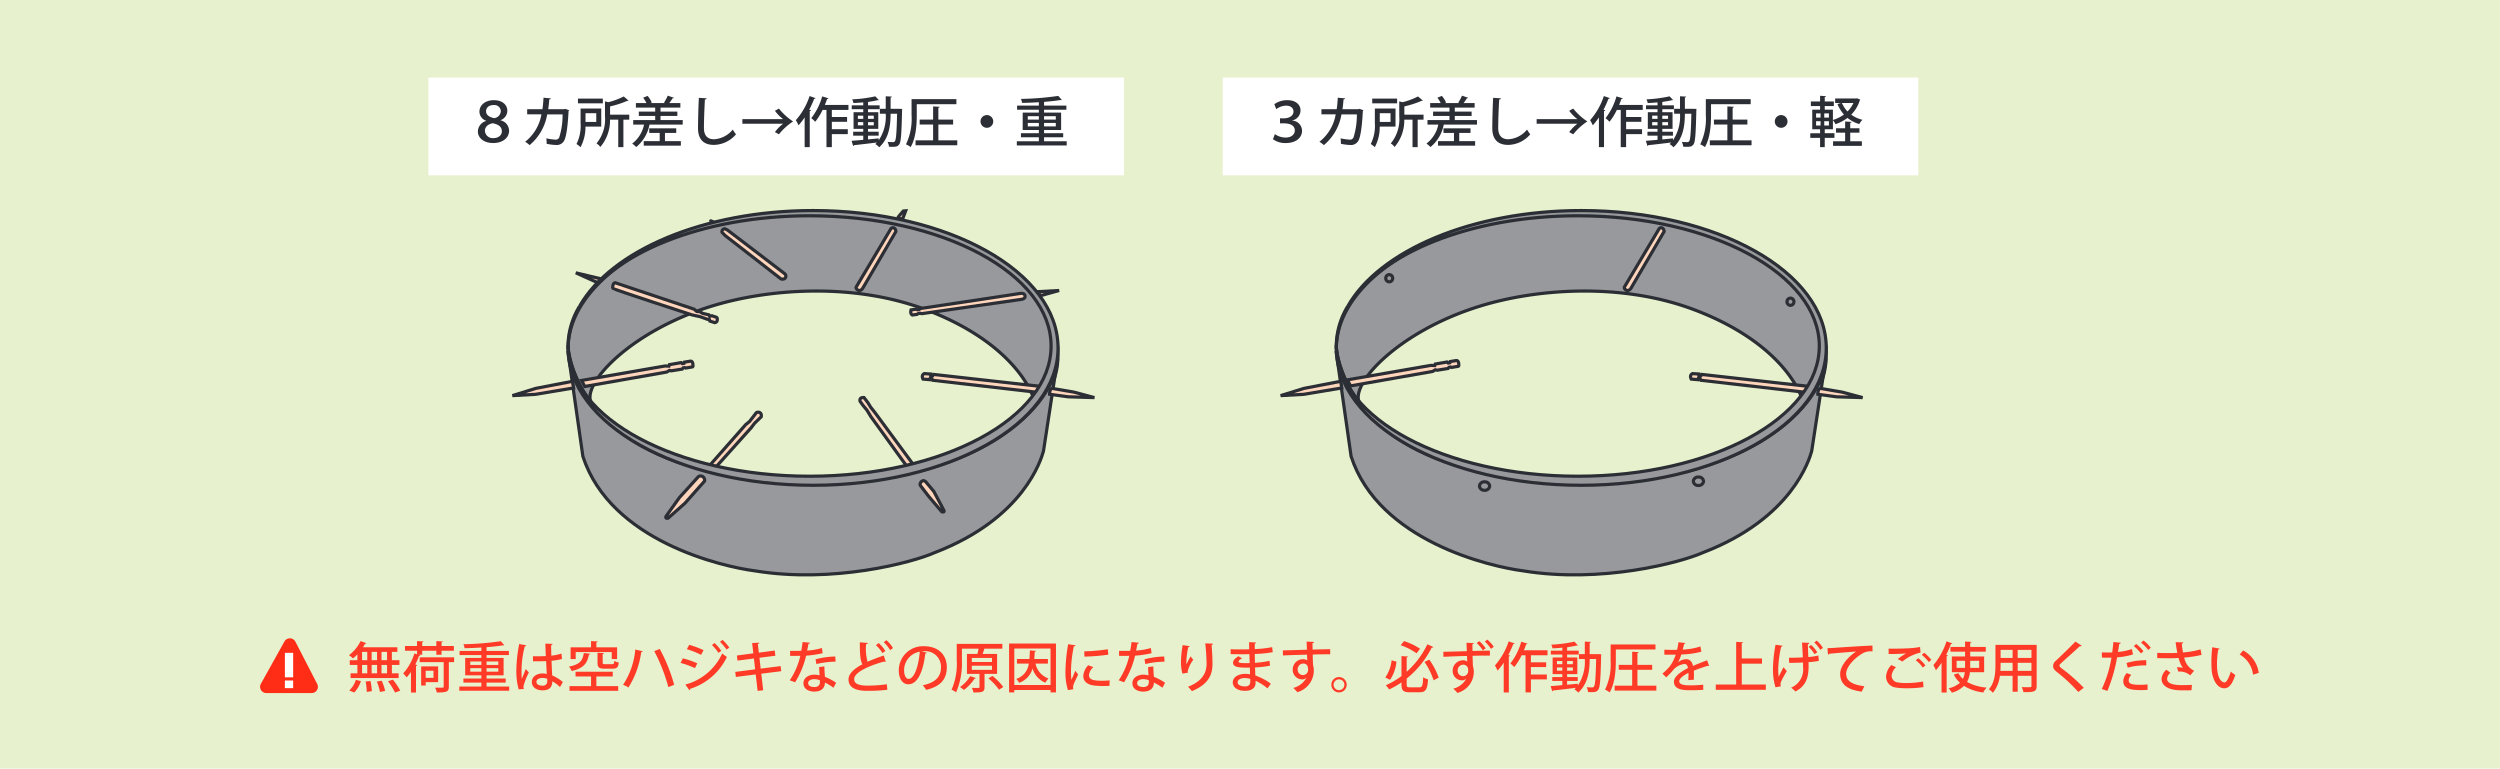 <svg xmlns="http://www.w3.org/2000/svg" xmlns:xlink="http://www.w3.org/1999/xlink" width="456" height="140.187" viewBox="0 0 456 140.187">
  <defs>
    <clipPath id="clip-path">
      <path id="パス_3617" data-name="パス 3617" d="M29.537-37.542H371.252V-145.984H29.537Z" transform="translate(-29.537 145.984)" fill="none"/>
    </clipPath>
    <clipPath id="clip-path-2">
      <path id="パス_4053" data-name="パス 4053" d="M0,0H10.539V-9.98H0Z" fill="none"/>
    </clipPath>
  </defs>
  <g id="グループ_5175" data-name="グループ 5175" transform="translate(-522.219 -2151.205)">
    <path id="パス_3521" data-name="パス 3521" d="M464.291-10.4h-456V-150.591h456Z" transform="translate(513.928 2301.796)" fill="#e7f1cd"/>
    <g id="グループ_5174" data-name="グループ 5174">
      <path id="パス_3519" data-name="パス 3519" d="M62.15-130.493H189.022v-17.83H62.15Z" transform="translate(538.22 2313.674)" fill="#fff"/>
      <path id="パス_4880" data-name="パス 4880" d="M3.68-3.89A2.029,2.029,0,0,0,2.16-1.95C2.16-.83,3.19.14,4.97.14c1.64,0,2.88-.89,2.88-2.27A1.986,1.986,0,0,0,6.28-4.01v-.02A1.85,1.85,0,0,0,7.53-5.76c0-.93-.75-1.92-2.47-1.92-1.51,0-2.62.87-2.62,2.1A1.779,1.779,0,0,0,3.68-3.92Zm1.34-2.9A1.173,1.173,0,0,1,6.34-5.64,1.37,1.37,0,0,1,5.13-4.4C4.19-4.6,3.65-5,3.65-5.67,3.65-6.23,4.08-6.79,5.02-6.79ZM4.99-.76A1.417,1.417,0,0,1,3.44-2.09c0-.67.51-1.21,1.42-1.38,1.05.21,1.67.64,1.67,1.49C6.53-1.33,5.95-.76,4.99-.76ZM18.07-6.1l-.19.07h-2.9c.1-.6.14-1.1.2-1.78.17-.03.26-.09.28-.2l-1.33-.12c-.05.81-.09,1.4-.2,2.1H11.15v.93h2.6A8.091,8.091,0,0,1,10.78-.09a4.762,4.762,0,0,1,.81.61A9.3,9.3,0,0,0,14.8-5.09h2.81a13.911,13.911,0,0,1-.6,4.17.68.68,0,0,1-.71.44,10.528,10.528,0,0,1-1.66-.24,6.793,6.793,0,0,1,.06,1A10.21,10.21,0,0,0,16.49.5a1.53,1.53,0,0,0,1.39-.77c.38-.66.67-2.47.82-5.44a.281.281,0,0,0,.1-.14Zm6.59-.05H20.89v2.66A7.407,7.407,0,0,1,20.14.32a3.789,3.789,0,0,1,.74.58,7.765,7.765,0,0,0,.9-3.76h2.88Zm-.91,2.44H21.79V-5.3h1.96Zm2.52-1.33v-1.5a17.56,17.56,0,0,0,3.14-1.02c.14,0,.2,0,.24-.04l-.89-.76a12.986,12.986,0,0,1-2.81,1.05l-.61-.15v2.71A6.871,6.871,0,0,1,23.79.21a2.425,2.425,0,0,1,.7.65,7.477,7.477,0,0,0,1.77-4.98h1.5V.89h.94V-4.12h1.07v-.92ZM20.41-7.97v.87h4.54v-.87ZM35.47-4.81h3.07V-5.6H35.47v-.72h3.62v-.83H37.07a9.159,9.159,0,0,0,.6-.87c.13,0,.21-.03.24-.1L36.79-8.5a8.834,8.834,0,0,1-.69,1.28l.19.07H33.65l.23-.1a4.762,4.762,0,0,0-.77-1.21l-.81.33a5.854,5.854,0,0,1,.6.98H30.98v.83H34.5v.72H31.51v.79H34.5v.76H30.49v.83h1.97A5.758,5.758,0,0,1,30.3.24a5.109,5.109,0,0,1,.74.63,6.976,6.976,0,0,0,2.42-4.09h6.06v-.83H35.47Zm2.87,3.1v-.83H33.41v.83h1.91v1.5H32.41V.62h6.77V-.21h-2.9v-1.5Zm4.13-6.4c-.08,1.22-.16,4.22-.16,5.52,0,1.93.89,3.07,2.92,3.07a5.45,5.45,0,0,0,4.01-1.93,6.3,6.3,0,0,1-.59-.87A4.765,4.765,0,0,1,45.24-.55c-1.16,0-1.85-.65-1.85-2.04,0-1.47.1-3.95.18-5.21.2-.02.29-.1.31-.22ZM57.83-3.38a7.431,7.431,0,0,0-1.49,1.52l.73.41A11.043,11.043,0,0,1,59.65-3.8a11.043,11.043,0,0,1-2.58-2.35l-.73.41a7.431,7.431,0,0,0,1.49,1.52H50.4v.84ZM61.76.89h.93V-5.69c.15-.01.22-.07.24-.15l-.34-.09a19.05,19.05,0,0,0,.91-2.01.261.261,0,0,0,.26-.11l-1.1-.38a12.468,12.468,0,0,1-2.51,4.4,7,7,0,0,1,.49.94,11.531,11.531,0,0,0,1.12-1.45Zm7.99-7.7H65.44c.16-.37.3-.74.42-1.1.13.01.22-.03.25-.11l-1.15-.35A11.452,11.452,0,0,1,62.97-4.4a6.48,6.48,0,0,1,.72.66A11.085,11.085,0,0,0,65.03-5.9h.71V.88h.98V-1.49h2.91v-.89H66.72V-3.74H69.5v-.87H66.72V-5.9h3.03Zm7.69.71V-8.16c.16-.03.22-.08.23-.17l-1.12-.06V-6.1H75.48v.89h1.07A7.818,7.818,0,0,1,75.27-.36V-.71c-.65.06-1.31.13-1.95.19v-.69h1.94v-.71H73.32v-.53h1.87V-5.49H73.32v-.54h2.12v-.71H73.32v-.59a.8.8,0,0,0,.17-.06,14.658,14.658,0,0,0,1.6-.29.448.448,0,0,0,.11.01.15.15,0,0,0,.1-.02l-.65-.69a24.569,24.569,0,0,1-4.22.55,2.484,2.484,0,0,1,.23.68c.57-.03,1.19-.07,1.79-.13v.54h-2.1v.71h2.1v.54H70.68v3.04h1.77v.53H70.61v.71h1.84v.76c-.82.08-1.56.14-2.13.18l.29.95a.193.193,0,0,0,.15-.15C71.79.42,73.38.24,74.93.04a3.7,3.7,0,0,1-.28.28,3.775,3.775,0,0,1,.71.59c1.84-1.66,2.07-4.12,2.08-6.12h1.18c-.08,3.47-.18,4.73-.4,5.01a.345.345,0,0,1-.34.17c-.18,0-.57,0-1-.04a2.346,2.346,0,0,1,.26.88c.23.01.45.02.65.02.66,0,.96-.07,1.23-.46.31-.43.41-1.86.51-6.14.01-.1.01-.23.02-.31l-.5-.02ZM72.45-4.85v.58h-.98v-.58Zm1.92.58H73.32v-.58h1.05Zm-2.9.6h.98v.58h-.98Zm1.85.58v-.58h1.05v.58ZM89.44-6.95v-.92H81.26v2.92A10.738,10.738,0,0,1,80.24.38a3.4,3.4,0,0,1,.85.5c.98-1.65,1.12-4.15,1.12-5.84V-6.95ZM86.15-3.24h2.69v-.9H86.15V-6.3c.16-.03.22-.08.23-.17l-1.19-.07v2.4H82.74v.9h2.45V-.35h-3.2v.9H89.6v-.9H86.15ZM95-4.96A1.161,1.161,0,0,0,93.84-3.8,1.161,1.161,0,0,0,95-2.64,1.161,1.161,0,0,0,96.16-3.8,1.161,1.161,0,0,0,95-4.96ZM105.43-.91h3.49v-.74h-3.49v-.59h3.11V-5.41h-3.11v-.52h4.07v-.76h-4.07v-.68c1.14-.09,2.19-.2,3-.34a.516.516,0,0,0,.11.02.25.25,0,0,0,.13-.04l-.65-.73a52.964,52.964,0,0,1-6.81.55,2.559,2.559,0,0,1,.21.73c.98-.02,2.03-.06,3.06-.13v.62h-3.97v.76h3.97v.52h-2.95v3.17h2.95v.59h-3.27v.74h3.27v.72h-4.02V.58h9.1V-.19h-4.13Zm-.95-3.85v.63h-2.02v-.63Zm3.09.63h-2.14v-.63h2.14Zm-5.11.6h2.02v.63h-2.02Zm2.97.63v-.63h2.14v.63Z" transform="translate(607.227 2177.156)" fill="#2b2e34"/>
      <path id="パス_3520" data-name="パス 3520" d="M181.913-130.493H308.785v-17.83H181.913Z" transform="translate(563.33 2313.674)" fill="#fff"/>
      <path id="パス_4881" data-name="パス 4881" d="M2.91-6.04A3.023,3.023,0,0,1,4.7-6.68c.9,0,1.35.49,1.35,1.07,0,.83-.89,1.24-1.7,1.24H3.59v.92h.76c.96,0,1.94.32,1.94,1.3,0,.62-.51,1.29-1.69,1.29a3.364,3.364,0,0,1-1.94-.63L2.3-.56a3.81,3.81,0,0,0,2.34.7C6.63.14,7.61-.94,7.61-2.09A1.884,1.884,0,0,0,5.79-3.96v-.02A1.869,1.869,0,0,0,7.33-5.83c0-.99-.82-1.85-2.4-1.85a4,4,0,0,0-2.38.74ZM18.07-6.1l-.19.07h-2.9c.1-.6.14-1.1.2-1.78.17-.03.26-.09.28-.2l-1.33-.12c-.05.81-.09,1.4-.2,2.1H11.15v.93h2.6A8.091,8.091,0,0,1,10.78-.09a4.762,4.762,0,0,1,.81.61A9.3,9.3,0,0,0,14.8-5.09h2.81a13.911,13.911,0,0,1-.6,4.17.68.68,0,0,1-.71.44,10.528,10.528,0,0,1-1.66-.24,6.793,6.793,0,0,1,.06,1A10.21,10.21,0,0,0,16.49.5a1.53,1.53,0,0,0,1.39-.77c.38-.66.67-2.47.82-5.44a.281.281,0,0,0,.1-.14Zm6.59-.05H20.89v2.66A7.407,7.407,0,0,1,20.14.32a3.789,3.789,0,0,1,.74.58,7.765,7.765,0,0,0,.9-3.76h2.88Zm-.91,2.44H21.79V-5.3h1.96Zm2.52-1.33v-1.5a17.56,17.56,0,0,0,3.14-1.02c.14,0,.2,0,.24-.04l-.89-.76a12.986,12.986,0,0,1-2.81,1.05l-.61-.15v2.71A6.871,6.871,0,0,1,23.79.21a2.425,2.425,0,0,1,.7.65,7.477,7.477,0,0,0,1.77-4.98h1.5V.89h.94V-4.12h1.07v-.92ZM20.41-7.97v.87h4.54v-.87ZM35.47-4.81h3.07V-5.6H35.47v-.72h3.62v-.83H37.07a9.159,9.159,0,0,0,.6-.87c.13,0,.21-.03.24-.1L36.79-8.5a8.834,8.834,0,0,1-.69,1.28l.19.07H33.65l.23-.1a4.762,4.762,0,0,0-.77-1.21l-.81.33a5.854,5.854,0,0,1,.6.98H30.98v.83H34.5v.72H31.51v.79H34.5v.76H30.49v.83h1.97A5.758,5.758,0,0,1,30.3.24a5.109,5.109,0,0,1,.74.63,6.976,6.976,0,0,0,2.42-4.09h6.06v-.83H35.47Zm2.87,3.1v-.83H33.41v.83h1.91v1.5H32.41V.62h6.77V-.21h-2.9v-1.5Zm4.13-6.4c-.08,1.22-.16,4.22-.16,5.52,0,1.93.89,3.07,2.92,3.07a5.45,5.45,0,0,0,4.01-1.93,6.3,6.3,0,0,1-.59-.87A4.765,4.765,0,0,1,45.24-.55c-1.16,0-1.85-.65-1.85-2.04,0-1.47.1-3.95.18-5.21.2-.02.29-.1.31-.22ZM57.83-3.38a7.431,7.431,0,0,0-1.49,1.52l.73.41A11.043,11.043,0,0,1,59.65-3.8a11.043,11.043,0,0,1-2.58-2.35l-.73.41a7.431,7.431,0,0,0,1.49,1.52H50.4v.84ZM61.76.89h.93V-5.69c.15-.01.22-.07.24-.15l-.34-.09a19.05,19.05,0,0,0,.91-2.01.261.261,0,0,0,.26-.11l-1.1-.38a12.468,12.468,0,0,1-2.51,4.4,7,7,0,0,1,.49.94,11.531,11.531,0,0,0,1.12-1.45Zm7.99-7.7H65.44c.16-.37.3-.74.42-1.1.13.01.22-.03.25-.11l-1.15-.35A11.452,11.452,0,0,1,62.97-4.4a6.48,6.48,0,0,1,.72.66A11.085,11.085,0,0,0,65.03-5.9h.71V.88h.98V-1.49h2.91v-.89H66.72V-3.74H69.5v-.87H66.72V-5.9h3.03Zm7.69.71V-8.16c.16-.03.22-.08.23-.17l-1.12-.06V-6.1H75.48v.89h1.07A7.818,7.818,0,0,1,75.27-.36V-.71c-.65.06-1.31.13-1.95.19v-.69h1.94v-.71H73.32v-.53h1.87V-5.49H73.32v-.54h2.12v-.71H73.32v-.59a.8.8,0,0,0,.17-.06,14.658,14.658,0,0,0,1.6-.29.448.448,0,0,0,.11.01.15.15,0,0,0,.1-.02l-.65-.69a24.569,24.569,0,0,1-4.22.55,2.484,2.484,0,0,1,.23.68c.57-.03,1.19-.07,1.79-.13v.54h-2.1v.71h2.1v.54H70.68v3.04h1.77v.53H70.61v.71h1.84v.76c-.82.08-1.56.14-2.13.18l.29.95a.193.193,0,0,0,.15-.15C71.79.42,73.38.24,74.93.04a3.7,3.7,0,0,1-.28.28,3.775,3.775,0,0,1,.71.59c1.84-1.66,2.07-4.12,2.08-6.12h1.18c-.08,3.47-.18,4.73-.4,5.01a.345.345,0,0,1-.34.17c-.18,0-.57,0-1-.04a2.346,2.346,0,0,1,.26.88c.23.01.45.02.65.02.66,0,.96-.07,1.23-.46.31-.43.41-1.86.51-6.14.01-.1.01-.23.02-.31l-.5-.02ZM72.45-4.85v.58h-.98v-.58Zm1.92.58H73.32v-.58h1.05Zm-2.9.6h.98v.58h-.98Zm1.85.58v-.58h1.05v.58ZM89.44-6.95v-.92H81.26v2.92A10.738,10.738,0,0,1,80.24.38a3.4,3.4,0,0,1,.85.5c.98-1.65,1.12-4.15,1.12-5.84V-6.95ZM86.15-3.24h2.69v-.9H86.15V-6.3c.16-.03.22-.08.23-.17l-1.19-.07v2.4H82.74v.9h2.45V-.35h-3.2v.9H89.6v-.9H86.15ZM95-4.96A1.161,1.161,0,0,0,93.84-3.8,1.161,1.161,0,0,0,95-2.64,1.161,1.161,0,0,0,96.16-3.8,1.161,1.161,0,0,0,95-4.96Zm13.67-3.03h-3.82v.83h1.07l-.65.18a6.656,6.656,0,0,0,1.18,1.92,6.5,6.5,0,0,1-2.01.99V-5.95h-1.49v-.66h1.66v-.83h-1.66v-.82c.16-.02.22-.07.23-.15l-1.08-.07v1.04h-1.68v.83h1.68v.66h-1.43v3.58h1.43v.72h-1.79v.84h1.79V.89h.85V-.81h1.77v-.84h-1.77v-.72h1.49V-4.02a3.412,3.412,0,0,1,.47.72,7.87,7.87,0,0,0,2.19-1.14,6.194,6.194,0,0,0,2.15,1.12,3.168,3.168,0,0,1,.58-.78,5.675,5.675,0,0,1-2.05-.94,6.291,6.291,0,0,0,1.56-2.6.268.268,0,0,0,.1-.13l-.6-.25Zm-6.48,2.72v.77h-.82v-.77Zm.67.77v-.77h.85v.77Zm-.67.66v.78h-.82v-.78Zm.67.78v-.78h.85v.78Zm5.32-4.1a5.221,5.221,0,0,1-1.08,1.54,5.074,5.074,0,0,1-1.01-1.54Zm1.1,5.41v-.81H107.6v-1c.17-.02.23-.08.24-.16l-1.17-.07v1.23h-1.66v.81h1.66V-.19h-2.2V.65h5.25V-.19H107.6V-1.75Z" transform="translate(752.102 2177.156)" fill="#2b2e34"/>
      <g id="グループ_3580" data-name="グループ 3580" transform="translate(560.919 2168.181)" clip-path="url(#clip-path)">
        <g id="グループ_3516" data-name="グループ 3516" transform="translate(64.924 21.592)">
          <path id="パス_3553" data-name="パス 3553" d="M15.476,4.335C14.887-3.039,10.727-8.853,2.1-13.57c-8.376-4.582-19.482-7.107-31.272-7.107s-22.656,2.659-31.036,7.234C-68.38-8.977-73.827-2.526-73.814,4.335A20.358,20.358,0,0,0-69.653,14.1C-71.19,10.587-62.3,1.161-47.78-3.357-37.451-6.584-22-7.77-8.729-2.82c14.416,5.379,19.42,13.67,20.174,17.435,0,0,4.621-2.906,4.032-10.28" transform="translate(73.814 20.677)" fill="#98999d"/>
        </g>
        <g id="グループ_3517" data-name="グループ 3517" transform="translate(64.924 21.592)">
          <path id="パス_3554" data-name="パス 3554" d="M15.476,4.335C14.887-3.039,10.727-8.853,2.1-13.57c-8.376-4.582-19.482-7.107-31.272-7.107s-22.656,2.659-31.036,7.234C-68.38-8.977-73.827-2.526-73.814,4.335A20.358,20.358,0,0,0-69.653,14.1C-71.19,10.587-62.3,1.161-47.78-3.357-37.451-6.584-22-7.77-8.729-2.82c14.416,5.379,19.42,13.67,20.174,17.435C11.445,14.615,16.065,11.709,15.476,4.335Z" transform="translate(73.814 20.677)" fill="none" stroke="#2b2e34" stroke-width="0.586"/>
        </g>
        <g id="グループ_3518" data-name="グループ 3518" transform="translate(64.925 46.312)">
          <path id="パス_3555" data-name="パス 3555" d="M15.476,0c0,6.829-4.749,13.188-13.373,17.905-8.376,4.582-19.482,7.107-31.272,7.107s-22.9-2.525-31.271-7.107C-69.064,13.188-73.462,6.179-73.814,0" transform="translate(73.814)" fill="none" stroke="#2b2e34" stroke-linecap="square" stroke-linejoin="round" stroke-width="0.576"/>
        </g>
        <g id="グループ_3519" data-name="グループ 3519" transform="translate(64.874 47.033)">
          <path id="パス_3556" data-name="パス 3556" d="M15.485.239,12.9,17.129c-.429,1.506-3.549,12.262-19.793,18.5-4.089,1.83-18.612,5.7-32.92,3.336-5.809-.754-26.249-5.379-31.3-20.872L-73.856-1.138c2.809,13.243,15.421,23.332,44.7,24.291C1.783,22.926,15.122,8.612,15.485.239" transform="translate(73.856 1.138)" fill="#98999d"/>
        </g>
        <g id="グループ_3520" data-name="グループ 3520" transform="translate(64.874 47.033)">
          <path id="パス_3557" data-name="パス 3557" d="M15.485.239,12.9,17.129c-.429,1.506-3.549,12.262-19.793,18.5-4.089,1.83-18.612,5.7-32.92,3.336-5.809-.754-26.249-5.379-31.3-20.872L-73.856-1.138c2.809,13.243,15.421,23.332,44.7,24.291C1.783,22.926,15.122,8.612,15.485.239Z" transform="translate(73.856 1.138)" fill="none" stroke="#2b2e34" stroke-width="0.586"/>
        </g>
        <g id="グループ_3521" data-name="グループ 3521" transform="translate(127.42 36.519)">
          <path id="パス_3558" data-name="パス 3558" d="M.008.526.877.4c.042-.007.241.119.285.111C1.347.48,1.28.487,1.505.453c.046,0,.212-.183.26-.19C6.6-.459,19.777-2.428,19.98-2.486c.252-.073.79.035.826.429,0,0,.178.5-.575.647L1.977,1.21l-.321-.075L1.325,1.2l-.2.135-.866.123S-.171,1.351.008.526" transform="translate(0.036 2.507)" fill="#ffd5bc"/>
        </g>
        <g id="グループ_3522" data-name="グループ 3522" transform="translate(127.42 36.519)">
          <path id="パス_3559" data-name="パス 3559" d="M.008.526.877.4c.042-.007.241.119.285.111C1.347.48,1.28.487,1.505.453c.046,0,.212-.183.26-.19C6.6-.459,19.777-2.428,19.98-2.486c.252-.073.79.035.826.429,0,0,.178.5-.575.647L1.977,1.21l-.321-.075L1.325,1.2l-.2.135-.866.123S-.171,1.351.008.526Z" transform="translate(0.036 2.507)" fill="none" stroke="#2b2e34" stroke-width="0.586"/>
        </g>
        <g id="グループ_3523" data-name="グループ 3523" transform="translate(150.53 36.011)">
          <path id="パス_3560" data-name="パス 3560" d="M.1.163,3.487-.778-.467-.563Z" transform="translate(0.467 0.778)" fill="#ffd5bc"/>
        </g>
        <g id="グループ_3524" data-name="グループ 3524" transform="translate(150.53 36.011)">
          <path id="パス_3561" data-name="パス 3561" d="M.1.163,3.487-.778-.467-.563Z" transform="translate(0.467 0.778)" fill="none" stroke="#2b2e34" stroke-width="0.586"/>
        </g>
        <g id="グループ_3525" data-name="グループ 3525" transform="translate(117.448 24.568)">
          <path id="パス_3562" data-name="パス 3562" d="M.011,1.861c-.232.27.215.7.484.717a.838.838,0,0,0,.663-.412L7.2-8.18c.017-.52-.449-.915-.879-.556Z" transform="translate(0.053 8.874)" fill="#ffd5bc"/>
        </g>
        <g id="グループ_3526" data-name="グループ 3526" transform="translate(117.448 24.568)">
          <path id="パス_3563" data-name="パス 3563" d="M.011,1.861c-.232.27.215.7.484.717a.838.838,0,0,0,.663-.412L7.2-8.18c.017-.52-.449-.915-.879-.556Z" transform="translate(0.053 8.874)" fill="none" stroke="#2b2e34" stroke-width="0.586"/>
        </g>
        <g id="グループ_3527" data-name="グループ 3527" transform="translate(124.936 21.479)">
          <path id="パス_3564" data-name="パス 3564" d="M0,.227C.054.209,1.13-1.047,1.13-1.047l.431-.035L1,.406Z" transform="translate(0 1.082)" fill="#ffd5bc"/>
        </g>
        <g id="グループ_3528" data-name="グループ 3528" transform="translate(124.936 21.479)">
          <path id="パス_3565" data-name="パス 3565" d="M0,.227C.054.209,1.13-1.047,1.13-1.047l.431-.035L1,.406Z" transform="translate(0 1.082)" fill="none" stroke="#2b2e34" stroke-width="0.586"/>
        </g>
        <g id="グループ_3529" data-name="グループ 3529" transform="translate(92.995 24.758)">
          <path id="パス_3566" data-name="パス 3566" d="M1.975,1.414a.586.586,0,0,1,.108.861.723.723,0,0,1-.789.088L-8.854-5.524-9.411-6.1a.514.514,0,0,1,.5-.647,2.406,2.406,0,0,1,.573.288Z" transform="translate(9.419 6.746)" fill="#ffd5bc"/>
        </g>
        <g id="グループ_3530" data-name="グループ 3530" transform="translate(92.995 24.758)">
          <path id="パス_3567" data-name="パス 3567" d="M1.975,1.414a.586.586,0,0,1,.108.861.723.723,0,0,1-.789.088L-8.854-5.524-9.411-6.1a.514.514,0,0,1,.5-.647,2.406,2.406,0,0,1,.573.288Z" transform="translate(9.419 6.746)" fill="none" stroke="#2b2e34" stroke-width="0.586"/>
        </g>
        <g id="グループ_3531" data-name="グループ 3531" transform="translate(90.942 23.299)">
          <path id="パス_3568" data-name="パス 3568" d="M.025.056-.118-.267l.483.2Z" transform="translate(0.118 0.267)" fill="none" stroke="#2b2e34" stroke-linecap="square" stroke-linejoin="round" stroke-width="0.576"/>
        </g>
        <g id="グループ_3532" data-name="グループ 3532" transform="translate(66.324 32.785)">
          <path id="パス_3569" data-name="パス 3569" d="M.82.2-3.913-.933.148.895Z" transform="translate(3.913 0.933)" fill="#ffd5bc"/>
        </g>
        <g id="グループ_3533" data-name="グループ 3533" transform="translate(66.324 32.785)">
          <path id="パス_3570" data-name="パス 3570" d="M.82.2-3.913-.933.148.895Z" transform="translate(3.913 0.933)" fill="none" stroke="#2b2e34" stroke-width="0.586"/>
        </g>
        <g id="グループ_3534" data-name="グループ 3534" transform="translate(73.053 34.586)">
          <path id="パス_3571" data-name="パス 3571" d="M.074,0C-.277.054-.464.833-.277,1.05S14.166,5.89,14.166,5.89l1.4.3,1.345.484.376.053.081.27.915.3c.618-.081.456-.913.348-.968s-.887-.3-.887-.3l-.4.108-.134-.27L16.05,5.595l-.512-.3-.565-.054-.457-.4Z" transform="translate(0.351)" fill="#ffd5bc"/>
        </g>
        <g id="グループ_3535" data-name="グループ 3535" transform="translate(73.053 34.586)">
          <path id="パス_3572" data-name="パス 3572" d="M.074,0C-.277.054-.464.833-.277,1.05S14.166,5.89,14.166,5.89l1.4.3,1.345.484.376.053.081.27.915.3c.618-.081.456-.913.348-.968s-.887-.3-.887-.3l-.4.108-.134-.27L16.05,5.595l-.512-.3-.565-.054-.457-.4Z" transform="translate(0.351)" fill="none" stroke="#2b2e34" stroke-width="0.586"/>
        </g>
        <g id="グループ_3536" data-name="グループ 3536" transform="translate(54.759 52.578)">
          <path id="パス_3573" data-name="パス 3573" d="M1.9,0-4.8,1.291l-4.25,1.319,4.25-.242L2.113,1.21Z" transform="translate(9.049)" fill="#ffd5bc"/>
        </g>
        <g id="グループ_3537" data-name="グループ 3537" transform="translate(54.759 52.578)">
          <path id="パス_3574" data-name="パス 3574" d="M1.9,0-4.8,1.291l-4.25,1.319,4.25-.242L2.113,1.21Z" transform="translate(9.049)" fill="none" stroke="#2b2e34" stroke-width="0.586"/>
        </g>
        <g id="グループ_3538" data-name="グループ 3538" transform="translate(67.373 48.891)">
          <path id="パス_3575" data-name="パス 3575" d="M.1.8,15.055-1.833l.512-.3.3.081,2.017-.324.162-.215.3-.052.162.081,1.263-.217c.162-.053.081-1.1-.35-1.049l-1.156.189L18.2-3.42l-.3.053-.214-.187-2.152.375-.081.27-.726-.027L-.489-.3Z" transform="translate(0.489 3.826)" fill="#ffd5bc"/>
        </g>
        <g id="グループ_3539" data-name="グループ 3539" transform="translate(67.373 48.891)">
          <path id="パス_3576" data-name="パス 3576" d="M.1.8,15.055-1.833l.512-.3.3.081,2.017-.324.162-.215.3-.052.162.081,1.263-.217c.162-.053.081-1.1-.35-1.049l-1.156.189L18.2-3.42l-.3.053-.214-.187-2.152.375-.081.27-.726-.027L-.489-.3Z" transform="translate(0.489 3.826)" fill="none" stroke="#2b2e34" stroke-width="0.586"/>
        </g>
        <g id="グループ_3540" data-name="グループ 3540" transform="translate(82.742 69.826)">
          <path id="パス_3577" data-name="パス 3577" d="M1.033.022a.744.744,0,0,1,1.1.833L-1.414,4.863-4.508,7.606c-.538.134-.4-.3-.4-.3l2.474-3.469Z" transform="translate(4.926 0.104)" fill="#ffd5bc"/>
        </g>
        <g id="グループ_3541" data-name="グループ 3541" transform="translate(82.742 69.826)">
          <path id="パス_3578" data-name="パス 3578" d="M1.033.022a.744.744,0,0,1,1.1.833L-1.414,4.863-4.508,7.606c-.538.134-.4-.3-.4-.3l2.474-3.469Z" transform="translate(4.926 0.104)" fill="none" stroke="#2b2e34" stroke-width="0.586"/>
        </g>
        <g id="グループ_3542" data-name="グループ 3542" transform="translate(90.448 58.204)">
          <path id="パス_3579" data-name="パス 3579" d="M.191,1.8,6.969-5.758l.592-.78L8.8-7.748c.133-.807-.54-.942-.888-.754L6.645-6.863l-.7.566L-.912,1.475Z" transform="translate(0.912 8.577)" fill="#ffd5bc"/>
        </g>
        <g id="グループ_3543" data-name="グループ 3543" transform="translate(90.448 58.204)">
          <path id="パス_3580" data-name="パス 3580" d="M.191,1.8,6.969-5.758l.592-.78L8.8-7.748c.133-.807-.54-.942-.888-.754L6.645-6.863l-.7.566L-.912,1.475Z" transform="translate(0.912 8.577)" fill="none" stroke="#2b2e34" stroke-width="0.586"/>
        </g>
        <g id="グループ_3544" data-name="グループ 3544" transform="translate(129.124 70.698)">
          <path id="パス_3581" data-name="パス 3581" d="M0,.146A.721.721,0,0,1,.4-.643c.25-.108.323-.036.575.108L2.479,1.257,4.344,4.771c.106.359-.4.215-.4.215L1.51,2.119Z" transform="translate(0.021 0.695)" fill="#ffd5bc"/>
        </g>
        <g id="グループ_3545" data-name="グループ 3545" transform="translate(129.124 70.698)">
          <path id="パス_3582" data-name="パス 3582" d="M0,.146A.721.721,0,0,1,.4-.643c.25-.108.323-.036.575.108L2.479,1.257,4.344,4.771c.106.359-.4.215-.4.215L1.51,2.119Z" transform="translate(0.021 0.695)" fill="none" stroke="#2b2e34" stroke-width="0.586"/>
        </g>
        <g id="グループ_3546" data-name="グループ 3546" transform="translate(118.146 55.541)">
          <path id="パス_3583" data-name="パス 3583" d="M1.758,2.213l-7.351-9.97L-6.418-8.8l-.5-.824-.717-.933c-.969-.071-.717.681-.717.681l.538.754.716.861.719,1.182L.575,2.536a3.489,3.489,0,0,0,1.183-.323" transform="translate(8.384 10.557)" fill="#ffd5bc"/>
        </g>
        <g id="グループ_3547" data-name="グループ 3547" transform="translate(118.146 55.541)">
          <path id="パス_3584" data-name="パス 3584" d="M1.758,2.213l-7.351-9.97L-6.418-8.8l-.5-.824-.717-.933c-.969-.071-.717.681-.717.681l.538.754.716.861.719,1.182L.575,2.536A3.489,3.489,0,0,0,1.758,2.213Z" transform="translate(8.384 10.557)" fill="none" stroke="#2b2e34" stroke-width="0.586"/>
        </g>
        <g id="グループ_3548" data-name="グループ 3548" transform="translate(152.744 53.86)">
          <path id="パス_3585" data-name="パス 3585" d="M.075,0C-.392.179-.356,1.077-.356,1.077l3.408.465,4.769.144-3.729-1Z" transform="translate(0.357)" fill="#ffd5bc"/>
        </g>
        <g id="グループ_3549" data-name="グループ 3549" transform="translate(152.744 53.86)">
          <path id="パス_3586" data-name="パス 3586" d="M.075,0C-.392.179-.356,1.077-.356,1.077l3.408.465,4.769.144-3.729-1Z" transform="translate(0.357)" fill="none" stroke="#2b2e34" stroke-width="0.586"/>
        </g>
        <g id="グループ_3550" data-name="グループ 3550" transform="translate(129.525 51.17)">
          <path id="パス_3587" data-name="パス 3587" d="M3.732.4-15.776-1.783l-.106.214h-.394l-.036-.287-1.148-.071c-.61.323-.215,1-.215,1l1.219.108.073-.214h.322l.144.322L3.158,1.481Z" transform="translate(17.802 1.927)" fill="#ffd5bc"/>
        </g>
        <g id="グループ_3551" data-name="グループ 3551" transform="translate(129.525 51.17)">
          <path id="パス_3588" data-name="パス 3588" d="M3.732.4-15.776-1.783l-.106.214h-.394l-.036-.287-1.148-.071c-.61.323-.215,1-.215,1l1.219.108.073-.214h.322l.144.322L3.158,1.481Z" transform="translate(17.802 1.927)" fill="none" stroke="#2b2e34" stroke-width="0.586"/>
        </g>
        <g id="グループ_3552" data-name="グループ 3552" transform="translate(64.911 38.855)">
          <path id="パス_3589" data-name="パス 3589" d="M0,1.262c0,.057.007.114.008.171a15.313,15.313,0,0,1,2.107-7.45A14.115,14.115,0,0,0,0,1.262" transform="translate(0 6.018)" fill="#98999d"/>
        </g>
        <g id="グループ_3553" data-name="グループ 3553" transform="translate(64.911 38.855)">
          <path id="パス_3590" data-name="パス 3590" d="M0,1.262c0,.057.007.114.008.171a15.313,15.313,0,0,1,2.107-7.45A14.115,14.115,0,0,0,0,1.262Z" transform="translate(0 6.018)" fill="none" stroke="#2b2e34" stroke-width="0.586"/>
        </g>
        <g id="グループ_3554" data-name="グループ 3554" transform="translate(64.911 21.429)">
          <path id="パス_3591" data-name="パス 3591" d="M7.746,0C-12.19,0-29.069,7.321-34.826,17.426-29.124,7.869-12.509.953,7.11.953c24.33,0,44.054,10.634,44.054,23.753S31.44,48.459,7.11,48.459c-24.224,0-43.873-10.542-44.044-23.582,0,.06-.008.119-.008.178,0,13.837,20.008,25.055,44.688,25.055S52.433,38.892,52.433,25.055,32.425,0,7.746,0" transform="translate(36.942)" fill="#98999d"/>
        </g>
        <g id="グループ_3555" data-name="グループ 3555" transform="translate(64.911 21.429)">
          <path id="パス_3592" data-name="パス 3592" d="M7.746,0C-12.19,0-29.069,7.321-34.826,17.426-29.124,7.869-12.509.953,7.11.953c24.33,0,44.054,10.634,44.054,23.753S31.44,48.459,7.11,48.459c-24.224,0-43.873-10.542-44.044-23.582,0,.06-.008.119-.008.178,0,13.837,20.008,25.055,44.688,25.055S52.433,38.892,52.433,25.055,32.425,0,7.746,0Z" transform="translate(36.942)" fill="none" stroke="#2b2e34" stroke-width="0.586"/>
        </g>
        <g id="グループ_3556" data-name="グループ 3556" transform="translate(235.574 24.652)">
          <path id="パス_3593" data-name="パス 3593" d="M.219.114A.645.645,0,0,1-.414.774.646.646,0,0,1-1.045.114.646.646,0,0,1-.414-.545.645.645,0,0,1,.219.114Z" transform="translate(1.045 0.545)" fill="none" stroke="#2b2e34" stroke-linecap="square" stroke-linejoin="round" stroke-width="0.576"/>
        </g>
        <g id="グループ_3557" data-name="グループ 3557" transform="translate(205.049 21.592)">
          <path id="パス_3594" data-name="パス 3594" d="M15.476,4.335C14.887-3.039,10.727-8.853,2.1-13.57c-8.376-4.582-19.482-7.107-31.272-7.107s-22.656,2.659-31.036,7.234C-68.38-8.977-73.827-2.526-73.814,4.335A20.358,20.358,0,0,0-69.653,14.1C-71.19,10.587-62.3,1.161-47.78-3.357-37.451-6.584-22-7.77-8.729-2.82c14.416,5.379,19.42,13.67,20.174,17.435,0,0,4.621-2.906,4.032-10.28" transform="translate(73.814 20.677)" fill="#98999d"/>
        </g>
        <g id="グループ_3558" data-name="グループ 3558" transform="translate(205.049 21.592)">
          <path id="パス_3595" data-name="パス 3595" d="M15.476,4.335C14.887-3.039,10.727-8.853,2.1-13.57c-8.376-4.582-19.482-7.107-31.272-7.107s-22.656,2.659-31.036,7.234C-68.38-8.977-73.827-2.526-73.814,4.335A20.358,20.358,0,0,0-69.653,14.1C-71.19,10.587-62.3,1.161-47.78-3.357-37.451-6.584-22-7.77-8.729-2.82c14.416,5.379,19.42,13.67,20.174,17.435C11.445,14.615,16.065,11.709,15.476,4.335Z" transform="translate(73.814 20.677)" fill="none" stroke="#2b2e34" stroke-width="0.586"/>
        </g>
        <g id="グループ_3559" data-name="グループ 3559" transform="translate(205.049 46.312)">
          <path id="パス_3596" data-name="パス 3596" d="M15.476,0c0,6.829-4.749,13.188-13.373,17.905-8.376,4.582-19.482,7.107-31.272,7.107s-22.9-2.525-31.271-7.107C-69.064,13.188-73.462,6.179-73.814,0" transform="translate(73.814)" fill="none" stroke="#2b2e34" stroke-linecap="square" stroke-linejoin="round" stroke-width="0.576"/>
        </g>
        <g id="グループ_3560" data-name="グループ 3560" transform="translate(204.998 47.033)">
          <path id="パス_3597" data-name="パス 3597" d="M15.485.239,12.9,17.129c-.429,1.506-3.549,12.262-19.793,18.5-4.089,1.83-18.612,5.7-32.92,3.336-5.809-.754-26.249-5.379-31.3-20.872L-73.856-1.138c2.808,13.243,15.421,23.332,44.7,24.291C1.783,22.926,15.122,8.612,15.485.239" transform="translate(73.856 1.138)" fill="#98999d"/>
        </g>
        <g id="グループ_3561" data-name="グループ 3561" transform="translate(204.998 47.033)">
          <path id="パス_3598" data-name="パス 3598" d="M15.485.239,12.9,17.129c-.429,1.506-3.549,12.262-19.793,18.5-4.089,1.83-18.612,5.7-32.92,3.336-5.809-.754-26.249-5.379-31.3-20.872L-73.856-1.138c2.808,13.243,15.421,23.332,44.7,24.291C1.783,22.926,15.122,8.612,15.485.239Z" transform="translate(73.856 1.138)" fill="none" stroke="#2b2e34" stroke-width="0.586"/>
        </g>
        <g id="グループ_3562" data-name="グループ 3562" transform="translate(257.573 24.568)">
          <path id="パス_3599" data-name="パス 3599" d="M.011,1.861c-.232.27.215.7.484.717a.838.838,0,0,0,.663-.412L7.2-8.18c.017-.52-.449-.915-.879-.556Z" transform="translate(0.053 8.874)" fill="#ffd5bc"/>
        </g>
        <g id="グループ_3563" data-name="グループ 3563" transform="translate(257.573 24.568)">
          <path id="パス_3600" data-name="パス 3600" d="M.011,1.861c-.232.27.215.7.484.717a.838.838,0,0,0,.663-.412L7.2-8.18c.017-.52-.449-.915-.879-.556Z" transform="translate(0.053 8.874)" fill="none" stroke="#2b2e34" stroke-width="0.586"/>
        </g>
        <g id="グループ_3564" data-name="グループ 3564" transform="translate(194.885 52.578)">
          <path id="パス_3601" data-name="パス 3601" d="M1.9,0-4.8,1.291-9.048,2.609-4.8,2.367,2.112,1.21Z" transform="translate(9.048)" fill="#ffd5bc"/>
        </g>
        <g id="グループ_3565" data-name="グループ 3565" transform="translate(194.885 52.578)">
          <path id="パス_3602" data-name="パス 3602" d="M1.9,0-4.8,1.291-9.048,2.609-4.8,2.367,2.112,1.21Z" transform="translate(9.048)" fill="none" stroke="#2b2e34" stroke-width="0.586"/>
        </g>
        <g id="グループ_3566" data-name="グループ 3566" transform="translate(207.058 48.782)">
          <path id="パス_3603" data-name="パス 3603" d="M.1.8,15.055-1.833l.512-.3.3.081,2.017-.324.162-.214.3-.053.162.081,1.263-.217c.162-.053.081-1.1-.35-1.049l-1.156.189L18.2-3.42l-.3.053-.214-.187-2.152.375-.081.27-.726-.027L-.489-.3Z" transform="translate(0.489 3.826)" fill="#ffd5bc"/>
        </g>
        <g id="グループ_3567" data-name="グループ 3567" transform="translate(207.058 48.782)">
          <path id="パス_3604" data-name="パス 3604" d="M.1.8,15.055-1.833l.512-.3.3.081,2.017-.324.162-.214.3-.053.162.081,1.263-.217c.162-.053.081-1.1-.35-1.049l-1.156.189L18.2-3.42l-.3.053-.214-.187-2.152.375-.081.27-.726-.027L-.489-.3Z" transform="translate(0.489 3.826)" fill="none" stroke="#2b2e34" stroke-width="0.586"/>
        </g>
        <g id="グループ_3568" data-name="グループ 3568" transform="translate(292.869 53.86)">
          <path id="パス_3605" data-name="パス 3605" d="M.075,0C-.392.179-.355,1.077-.355,1.077l3.406.465,4.769.144-3.729-1Z" transform="translate(0.356)" fill="#ffd5bc"/>
        </g>
        <g id="グループ_3569" data-name="グループ 3569" transform="translate(292.869 53.86)">
          <path id="パス_3606" data-name="パス 3606" d="M.075,0C-.392.179-.355,1.077-.355,1.077l3.406.465,4.769.144-3.729-1Z" transform="translate(0.356)" fill="none" stroke="#2b2e34" stroke-width="0.586"/>
        </g>
        <g id="グループ_3570" data-name="グループ 3570" transform="translate(269.65 51.17)">
          <path id="パス_3607" data-name="パス 3607" d="M3.732.4-15.775-1.783l-.108.214h-.394l-.036-.287-1.148-.071c-.61.323-.215,1-.215,1l1.219.108.073-.214h.322l.144.322L3.158,1.481Z" transform="translate(17.802 1.927)" fill="#ffd5bc"/>
        </g>
        <g id="グループ_3571" data-name="グループ 3571" transform="translate(269.65 51.17)">
          <path id="パス_3608" data-name="パス 3608" d="M3.732.4-15.775-1.783l-.108.214h-.394l-.036-.287-1.148-.071c-.61.323-.215,1-.215,1l1.219.108.073-.214h.322l.144.322L3.158,1.481Z" transform="translate(17.802 1.927)" fill="none" stroke="#2b2e34" stroke-width="0.586"/>
        </g>
        <g id="グループ_3572" data-name="グループ 3572" transform="translate(205.035 38.855)">
          <path id="パス_3609" data-name="パス 3609" d="M0,1.262c0,.057.007.114.008.171a15.326,15.326,0,0,1,2.107-7.45A14.115,14.115,0,0,0,0,1.262" transform="translate(0 6.018)" fill="#98999d"/>
        </g>
        <g id="グループ_3573" data-name="グループ 3573" transform="translate(205.035 38.855)">
          <path id="パス_3610" data-name="パス 3610" d="M0,1.262c0,.057.007.114.008.171a15.326,15.326,0,0,1,2.107-7.45A14.115,14.115,0,0,0,0,1.262Z" transform="translate(0 6.018)" fill="none" stroke="#2b2e34" stroke-width="0.586"/>
        </g>
        <g id="グループ_3574" data-name="グループ 3574" transform="translate(205.035 21.429)">
          <path id="パス_3611" data-name="パス 3611" d="M7.746,0C-12.19,0-29.069,7.321-34.826,17.426-29.124,7.869-12.509.953,7.11.953c24.33,0,44.054,10.634,44.054,23.753S31.44,48.459,7.11,48.459c-24.224,0-43.873-10.542-44.044-23.582,0,.06-.008.119-.008.178,0,13.837,20.008,25.055,44.688,25.055S52.433,38.892,52.433,25.055,32.425,0,7.746,0" transform="translate(36.942)" fill="#98999d"/>
        </g>
        <g id="グループ_3575" data-name="グループ 3575" transform="translate(205.035 21.429)">
          <path id="パス_3612" data-name="パス 3612" d="M7.746,0C-12.19,0-29.069,7.321-34.826,17.426-29.124,7.869-12.509.953,7.11.953c24.33,0,44.054,10.634,44.054,23.753S31.44,48.459,7.11,48.459c-24.224,0-43.873-10.542-44.044-23.582,0,.06-.008.119-.008.178,0,13.837,20.008,25.055,44.688,25.055S52.433,38.892,52.433,25.055,32.425,0,7.746,0Z" transform="translate(36.942)" fill="none" stroke="#2b2e34" stroke-width="0.586"/>
        </g>
        <g id="グループ_3576" data-name="グループ 3576" transform="translate(231.152 70.915)">
          <path id="パス_3613" data-name="パス 3613" d="M.324.133A.863.863,0,0,1-.611.9.862.862,0,0,1-1.544.133.862.862,0,0,1-.611-.635.863.863,0,0,1,.324.133Z" transform="translate(1.544 0.635)" fill="none" stroke="#2b2e34" stroke-linecap="square" stroke-linejoin="round" stroke-width="0.576"/>
        </g>
        <g id="グループ_3577" data-name="グループ 3577" transform="translate(270.162 70.036)">
          <path id="パス_3614" data-name="パス 3614" d="M.324.133A.863.863,0,0,1-.611.9.862.862,0,0,1-1.544.133.862.862,0,0,1-.611-.635.863.863,0,0,1,.324.133Z" transform="translate(1.544 0.635)" fill="none" stroke="#2b2e34" stroke-linecap="square" stroke-linejoin="round" stroke-width="0.576"/>
        </g>
        <g id="グループ_3578" data-name="グループ 3578" transform="translate(214.064 33.113)">
          <path id="パス_3615" data-name="パス 3615" d="M.219.114A.645.645,0,0,1-.414.774.646.646,0,0,1-1.045.114.646.646,0,0,1-.414-.545.645.645,0,0,1,.219.114Z" transform="translate(1.045 0.545)" fill="none" stroke="#2b2e34" stroke-linecap="square" stroke-linejoin="round" stroke-width="0.576"/>
        </g>
        <g id="グループ_3579" data-name="グループ 3579" transform="translate(287.248 37.399)">
          <path id="パス_3616" data-name="パス 3616" d="M.219.114A.645.645,0,0,1-.414.774.646.646,0,0,1-1.045.114.646.646,0,0,1-.414-.545.645.645,0,0,1,.219.114Z" transform="translate(1.045 0.545)" fill="none" stroke="#2b2e34" stroke-linecap="square" stroke-linejoin="round" stroke-width="0.576"/>
        </g>
      </g>
      <path id="パス_4882" data-name="パス 4882" d="M.48-4.99v.86H1.87V-2.6H.63v.86H9.39V-2.6H8.16V-4.13H9.54v-.86H8.16V-6.52h1v-.84H2.89q.21-.33.39-.66a.207.207,0,0,0,.24-.09L2.45-8.48A7.228,7.228,0,0,1,.34-5.91a5.27,5.27,0,0,1,.72.59,6.99,6.99,0,0,0,.81-.75v1.08Zm4.98,0H4.47V-6.52h.99Zm0,2.39H4.47V-4.13h.99ZM3.67-6.52v1.53H2.72V-6.52Zm0,2.39V-2.6H2.72V-4.13Zm2.6-.86V-6.52H7.28v1.53Zm0,2.39V-4.13H7.28V-2.6ZM9.69.56A12.3,12.3,0,0,0,8.35-1.45l-.9.29A12.262,12.262,0,0,1,8.73.9ZM1.59-1.41A4.482,4.482,0,0,1,.39.52l.9.38A5.333,5.333,0,0,0,2.51-1.18ZM6.93.61a9.875,9.875,0,0,0-.62-1.86l-.89.15A10.2,10.2,0,0,1,5.99.8ZM4.51.65A11.424,11.424,0,0,0,4.26-1.2l-.88.09a11.491,11.491,0,0,1,.2,1.9Zm9.18-6.64v-.73h2.58v.73h.95v-.73h2.25v-.86H17.22v-.66c.16-.03.22-.08.23-.17l-1.18-.07v.9H13.69v-.66c.16-.03.22-.09.23-.17l-1.17-.07v.9h-2.2v.86h2.2v.65l-.48-.16a9.849,9.849,0,0,1-2.05,3.65,5.327,5.327,0,0,1,.63.72,8.3,8.3,0,0,0,.79-1V.9h.92V-3.95a.252.252,0,0,0,.23-.16l-.35-.11a16.108,16.108,0,0,0,.67-1.55c.13.01.22-.02.26-.1L13-5.99Zm-.46.47v.88h4.38V-.18c0,.2-.07.2-.74.2-.24,0-.53,0-.83-.01a3.732,3.732,0,0,1,.32.88c1.75,0,2.19-.1,2.19-1.06V-4.64h.96v-.88ZM16.6-3.86H13.5V-.37h.83V-.99H16.6Zm-.85,2.09H14.33v-1.3h1.42Zm9.68.86h3.49v-.74H25.43v-.59h3.11V-5.41H25.43v-.52H29.5v-.76H25.43v-.68c1.14-.09,2.19-.2,3-.34a.516.516,0,0,0,.11.02.25.25,0,0,0,.13-.04l-.65-.73a52.964,52.964,0,0,1-6.81.55,2.559,2.559,0,0,1,.21.73c.98-.02,2.03-.06,3.06-.13v.62H20.51v.76h3.97v.52H21.53v3.17h2.95v.59H21.21v.74h3.27v.72H20.46V.58h9.1V-.19H25.43Zm-.95-3.85v.63H22.46v-.63Zm3.09.63H25.43v-.63h2.14Zm-5.11.6h2.02v.63H22.46Zm2.97.63v-.63h2.14v.63ZM33.9-4.8h1.46c.25,0,.63-.02.93-.03.05.84.09,1.77.13,2.34a4.035,4.035,0,0,0-.76-.09c-.98,0-1.97.52-1.97,1.55,0,.91.76,1.53,1.96,1.53,1.33,0,1.73-.63,1.78-1.63A5.159,5.159,0,0,1,38.82-.09l.53-.92A7.408,7.408,0,0,0,37.4-2.22c-.03-.65-.08-1.68-.12-2.68a9.992,9.992,0,0,0,1.91-.32l-.1-.98a10.175,10.175,0,0,1-1.84.38c-.03-.89-.04-1.37-.03-1.94.16-.03.24-.11.25-.21l-1.31-.05c.01.74.04,1.45.08,2.27-.46.04-1.92.05-2.35.03ZM32.24.25a1.845,1.845,0,0,1-.08-.47,11.506,11.506,0,0,1,.99-2.53l-.56-.63c-.18.42-.54,1.31-.72,1.8a9.08,9.08,0,0,1-.06-1.31,17.321,17.321,0,0,1,.59-4.63.286.286,0,0,0,.28-.18l-1.29-.25a25.121,25.121,0,0,0-.52,4.59A12.4,12.4,0,0,0,31.29.32ZM36.51-1.3c0,.63-.25.95-.87.95s-1.11-.22-1.11-.69c0-.53.59-.72,1.13-.72a2.409,2.409,0,0,1,.84.16ZM48.26-6.48V-5.2h.98V-7.34H45.46v-.9c.16-.03.23-.09.24-.17l-1.21-.07v1.14H40.76V-5.2h.93V-6.48ZM45.67-4.56c0,.86.25,1.11,1.29,1.11h1.48c.75,0,1.01-.23,1.11-1.12a2.253,2.253,0,0,1-.82-.31c-.04.53-.1.61-.39.61H47.07c-.4,0-.46-.04-.46-.3V-6.12c.16-.03.22-.09.23-.17l-1.17-.07ZM43.16-6.3c-.18,1.26-.59,2.07-2.71,2.48a2.719,2.719,0,0,1,.51.8c2.38-.55,2.87-1.61,3.15-3.01.13-.01.22-.08.23-.15Zm5.29,4.27v-.86H41.66v.86h2.83V-.27H40.56V.59h8.88V-.27H45.46V-2.03Zm7.57-4.62A32,32,0,0,1,58.59-.09l1.06-.42a30.639,30.639,0,0,0-2.63-6.54Zm-3.46-.29A13.877,13.877,0,0,1,50.33-.51a5.606,5.606,0,0,1,.98.49,16.3,16.3,0,0,0,2.33-6.44.278.278,0,0,0,.27-.17Zm15.45-1.4A8.725,8.725,0,0,1,69.2-6.93l.51-.37a8.7,8.7,0,0,0-1.24-1.41Zm-1.47.58a8.925,8.925,0,0,1,1.2,1.43l.51-.37a8.063,8.063,0,0,0-1.24-1.43ZM61.96-7a14.267,14.267,0,0,1,2.59,1.03l.47-.85A17.149,17.149,0,0,0,62.4-7.8ZM62.44.48a.242.242,0,0,0,.14-.26,11.06,11.06,0,0,0,6.69-5.81,8.319,8.319,0,0,1-.86-.64A10.27,10.27,0,0,1,61.68-.55ZM60.82-4.5a16.215,16.215,0,0,1,2.62.95l.43-.87a14.916,14.916,0,0,0-2.63-.91ZM79.18-2.99l-.11-.93-3.64.46-.22-1.98,2.9-.37-.12-.95-2.9.39-.17-1.58c.17-.05.26-.14.25-.24l-1.3.06.22,1.88-3,.4.11.93,3-.39.22,1.98-3.63.47.12.92,3.62-.46.34,3L75.89.49l-.35-3.02Zm6.92-.76c0,.39.03.96.07,1.52a4.158,4.158,0,0,0-.95-.13c-.96,0-1.98.54-1.99,1.55S84.11.72,85.2.73c1.73,0,1.95-1.1,1.95-1.65a9.314,9.314,0,0,1,1.56.95l.48-.92a11.521,11.521,0,0,0-2.04-1.08c-.05-.63-.09-1.19-.1-1.89Zm.13,2.78c0,.62-.45.87-1.01.87-.67,0-1.13-.25-1.13-.71,0-.5.57-.73,1.11-.73a2.845,2.845,0,0,1,1.03.2ZM83.07-8.31c-.06.55-.14,1.11-.24,1.6-.26.01-.57.01-.88.01H80.8v.91h1.17c.22,0,.48,0,.69-.01a13.009,13.009,0,0,1-1.93,4.47l.98.36a16.07,16.07,0,0,0,2.01-4.85,20.287,20.287,0,0,0,3.01-.45l-.13-.95a12.317,12.317,0,0,1-2.7.47c.08-.34.18-.84.24-1.23a.322.322,0,0,0,.3-.2Zm5.97,2.64a15.172,15.172,0,0,0-3.6.51l.15.87a15.823,15.823,0,0,1,3.5-.44Zm8.84-2.6a6.492,6.492,0,0,1,1.17,1.44l.51-.38a5.6,5.6,0,0,0-1.2-1.44Zm.01,2.42c-1.06.36-2.08.74-2.97,1.14a9.206,9.206,0,0,1-.27-3.19c.21-.02.3-.11.32-.24l-1.45-.12c-.02,2.2.1,3.34.46,4.01-1.53.81-2.54,1.72-2.53,2.79C91.47.12,92.95.59,94.89.59A29.181,29.181,0,0,0,98.53.4L98.44-.61a23.873,23.873,0,0,1-3.51.25c-1.52,0-2.44-.31-2.45-1.16-.01-1.21,2.45-2.39,5.44-3.23a.465.465,0,0,0,.23.06.277.277,0,0,0,.09-.01ZM96.45-7.74a5.973,5.973,0,0,1,1.18,1.45l.54-.38a6.386,6.386,0,0,0-1.21-1.45Zm8.29,1.14c.14-.01.27-.02.41-.02a2.842,2.842,0,0,1,3.17,2.91c0,1.73-1.04,2.83-3.33,3.28a6.585,6.585,0,0,1,.63.85c2.47-.61,3.76-1.79,3.76-4.16,0-2.06-1.35-3.81-4.22-3.81a4.406,4.406,0,0,0-4.54,4.42c0,1.64.78,2.53,1.75,2.53,1.68,0,2.7-2.33,3.09-5.61a.268.268,0,0,0,.27-.16ZM102.4-1.59c-.46,0-.81-.62-.81-1.57a3.416,3.416,0,0,1,2.86-3.38C104.24-4,103.48-1.59,102.4-1.59Zm16.15-4.55h-2.64c.12-.32.23-.66.32-.96h3.28v-.87h-8.32v2.95a11.814,11.814,0,0,1-.94,5.41,3.561,3.561,0,0,1,.83.47,13.3,13.3,0,0,0,1.05-5.87V-7.1h3.04c-.06.32-.13.66-.21.96h-1.91V-2.5h2.29V-.1c0,.16-.04.16-.41.16-.23,0-.6,0-.97-.01a3.769,3.769,0,0,1,.28.84c1.59,0,2.02-.05,2.02-.97V-2.5h2.29Zm-.93.73v.74h-3.68v-.74Zm0,1.42v.76h-3.68v-.76Zm2.06,3.87a10.967,10.967,0,0,0-1.98-2.01l-.73.45A11.069,11.069,0,0,1,118.91.39Zm-6.04-1.97A6.226,6.226,0,0,1,111.78-.1a5.574,5.574,0,0,1,.72.53,8.051,8.051,0,0,0,1.95-2.08.234.234,0,0,0,.24-.09Zm7.1,2.97h.95V.44h6.61V.88h.99V-8.03h-8.55Zm.95-8h6.61V-.47h-6.61Zm6.13,1.9h-2.49c.04-.41.06-.85.08-1.31.14-.02.21-.08.23-.17l-1.11-.08c-.02.56-.04,1.08-.08,1.56h-2.28v.85h2.16a3.327,3.327,0,0,1-2.3,2.79,2.477,2.477,0,0,1,.54.71,3.855,3.855,0,0,0,2.45-2.61,4.034,4.034,0,0,0,2.34,2.59,3.116,3.116,0,0,1,.58-.77,3.649,3.649,0,0,1-2.38-2.71h2.26Zm3.69-2.69a31.444,31.444,0,0,0-.49,4.86,11.127,11.127,0,0,0,.45,3.51l.99-.16a1.269,1.269,0,0,1-.05-.34,1.655,1.655,0,0,1,.08-.47c.14-.46.47-1.02.84-1.87l-.51-.69c-.13.34-.54,1.28-.7,1.67a11.273,11.273,0,0,1-.09-1.69,24.266,24.266,0,0,1,.52-4.44c.2-.01.3-.07.32-.18Zm2.97,2.26a34.776,34.776,0,0,0,4.36-.36l-.1-.98a33.637,33.637,0,0,1-4.29.38Zm4.6,4.33a12.319,12.319,0,0,1-1.37.07c-1.15,0-2.4-.06-2.4-.99a2.206,2.206,0,0,1,.8-1.49l-.94-.34a3.138,3.138,0,0,0-.9,1.96c0,.83.57,1.54,1.88,1.72a13.362,13.362,0,0,0,1.81.1c.37,0,.74-.01,1.09-.03Zm7.02-2.43c0,.39.03.96.07,1.52a4.158,4.158,0,0,0-.95-.13c-.96,0-1.98.54-1.99,1.55S144.11.72,145.2.73c1.73,0,1.95-1.1,1.95-1.65a9.314,9.314,0,0,1,1.56.95l.48-.92a11.521,11.521,0,0,0-2.04-1.08c-.05-.63-.09-1.19-.1-1.89Zm.13,2.78c0,.62-.45.87-1.01.87-.67,0-1.13-.25-1.13-.71,0-.5.57-.73,1.11-.73a2.845,2.845,0,0,1,1.03.2Zm-3.16-7.34c-.06.55-.14,1.11-.24,1.6-.26.01-.57.01-.88.01H140.8v.91h1.17c.22,0,.48,0,.69-.01a13.008,13.008,0,0,1-1.93,4.47l.98.36a16.07,16.07,0,0,0,2.01-4.85,20.287,20.287,0,0,0,3.01-.45l-.13-.95a12.317,12.317,0,0,1-2.7.47c.08-.34.18-.84.24-1.23a.322.322,0,0,0,.3-.2Zm5.97,2.64a15.172,15.172,0,0,0-3.6.51l.15.87a15.823,15.823,0,0,1,3.5-.44Zm7.48-2.4a36.009,36.009,0,0,1,.24,3.74c0,1.5-.65,3.13-3.39,4.18a6.567,6.567,0,0,1,.71.8c3.1-1.28,3.76-3.06,3.76-5,0-1.21-.09-2.6-.17-3.43.17-.04.25-.11.26-.23Zm-3.17,5.36a1.39,1.39,0,0,1-.03-.27,5.726,5.726,0,0,1,1.02-2.09,5.215,5.215,0,0,1-.48-.63,13.909,13.909,0,0,0-.77,1.45,3.16,3.16,0,0,1-.02-.35,14.386,14.386,0,0,1,.35-2.78c.12-.02.24-.05.27-.18l-1.29-.19a18.635,18.635,0,0,0-.31,3.17,7.72,7.72,0,0,0,.27,2.03Zm7.8-3.4c.62.02,1.58.03,2.24.03.38,0,.81-.01,1.18-.02.02.53.03,1.08.05,1.63-.28.01-.58.01-.83.01-.8-.01-1.19-.05-1.19-.29,0-.11.06-.29.65-.58l-.68-.39c-.68.43-.98.78-.98,1.17,0,.7.69.91,2.44.91.2,0,.41,0,.62-.01.02.45.03.87.04,1.23a4.1,4.1,0,0,0-.91-.08c-1.16,0-2.24.56-2.24,1.55,0,.94.91,1.54,2.22,1.54s1.93-.56,1.94-1.45v-.38A9.469,9.469,0,0,1,167.88.15l.6-.86a10.288,10.288,0,0,0-2.82-1.49c-.02-.38-.04-.9-.06-1.48A17.5,17.5,0,0,0,168.34-4l-.1-.88a17.139,17.139,0,0,1-2.66.36l-.03-1.61a21.6,21.6,0,0,0,3.28-.33l-.11-.92a20.9,20.9,0,0,1-3.16.36c-.01-.31-.01-.72-.01-1,.17-.03.25-.09.26-.2l-1.29-.07c0,.33.01.85.02,1.31-.36.01-.77.02-1.15.02-.73,0-1.62,0-2.24-.04Zm3.58,5c0,.59-.27.89-.96.89-.76,0-1.34-.25-1.34-.75s.61-.77,1.29-.77a3.747,3.747,0,0,1,1.01.15Zm5.97-4.75c1.1-.06,2.74-.1,4.39-.15.01.35.02.75.03.94,0,.03.01.07.01.11a1.413,1.413,0,0,0-.79-.22,1.893,1.893,0,0,0-1.87,1.9,1.75,1.75,0,0,0,1.73,1.79,1.01,1.01,0,0,0,.78-.35h.01a3.758,3.758,0,0,1-2.41,1.9,6.684,6.684,0,0,1,.73.78,4.12,4.12,0,0,0,3.01-3.86,3.7,3.7,0,0,0-.14-1.1c-.01-.32-.02-.58-.04-.93-.01-.25-.01-.61-.02-.98,1.23-.04,2.42-.05,3.19-.04v-.94c-.64.01-1.94.04-3.21.08-.01-.44-.02-.92-.02-1.18.18-.03.27-.13.28-.22L175-8.39c.02.27.06,1.34.06,1.48-.69.03-3.76.11-4.39.13Zm3.63,3.58a.962.962,0,0,1-.95-1,1.021,1.021,0,0,1,1.02-1.1c.58,0,.88.36.88,1.08A.948.948,0,0,1,174.33-2.28Zm6.59.36a1.4,1.4,0,0,0-1.4,1.4,1.4,1.4,0,0,0,1.4,1.4,1.4,1.4,0,0,0,1.4-1.4A1.4,1.4,0,0,0,180.92-1.92Zm0,2.39a.986.986,0,0,1-.99-.99.984.984,0,0,1,.99-.98.982.982,0,0,1,.98.98A.984.984,0,0,1,180.92.47Zm11.25-8.2a11.722,11.722,0,0,1,2.9,1.48l.63-.84a12.207,12.207,0,0,0-2.92-1.39Zm1.09,6.08a17.028,17.028,0,0,0,4.57-5.65.291.291,0,0,0,.31-.1l-1.11-.49a15.975,15.975,0,0,1-3.77,5.01V-5.51c.16-.02.23-.07.24-.16l-1.19-.07V-2.1a14.514,14.514,0,0,1-2.86,1.68,4.84,4.84,0,0,1,.61.76,16.4,16.4,0,0,0,2.25-1.28v.33c0,1.14.32,1.46,1.48,1.46h1.85c1.12,0,1.39-.54,1.52-2.35a2.649,2.649,0,0,1-.89-.4c-.07,1.54-.16,1.85-.69,1.85h-1.69c-.53,0-.63-.08-.63-.55Zm5.84-.17a13.175,13.175,0,0,0-1.72-3.28l-.87.42a13.009,13.009,0,0,1,1.66,3.35Zm-8.86.4a7.34,7.34,0,0,0,1.16-3.31l-.89-.24a6.788,6.788,0,0,1-1.15,3.13Zm13.99-5.22c-.68.01-3.68.11-4.29.11l.03.92c2.1-.1,2.69-.12,4.29-.16.02.35.02.72.04.9l.01.14a1.183,1.183,0,0,0-.77-.25,1.893,1.893,0,0,0-1.89,1.91,1.7,1.7,0,0,0,1.72,1.75,1.01,1.01,0,0,0,.76-.34h.01A3.657,3.657,0,0,1,201.75.2a5.524,5.524,0,0,1,.76.77,4.021,4.021,0,0,0,3-3.78,4.039,4.039,0,0,0-.16-1.08c-.03-.39-.06-1.42-.07-1.91,1.19-.03,2.36-.05,3.16-.03v-.91c-.78.01-1.99.03-3.17.06-.01-.46-.02-.96-.01-1.24.17-.03.24-.11.25-.19l-1.34-.07Zm-.71,4.56a.982.982,0,0,1-.96-1,1.026,1.026,0,0,1,1.02-1.1.891.891,0,0,1,.87.68,3.732,3.732,0,0,1,.03.43A.937.937,0,0,1,203.52-2.08Zm5.63-5.37a7.352,7.352,0,0,0-1.17-1.3l-.47.35a7.054,7.054,0,0,1,1.13,1.34Zm-1.48.28a6.99,6.99,0,0,0-1.16-1.3l-.48.34a6.868,6.868,0,0,1,1.13,1.35ZM210.96.89h.93V-5.69c.15-.01.22-.07.24-.15l-.34-.09a19.05,19.05,0,0,0,.91-2.01.261.261,0,0,0,.26-.11l-1.1-.38a12.468,12.468,0,0,1-2.51,4.4,7,7,0,0,1,.49.94,11.531,11.531,0,0,0,1.12-1.45Zm7.99-7.7h-4.31c.16-.37.3-.74.42-1.1.13.01.22-.03.25-.11l-1.15-.35a11.452,11.452,0,0,1-1.99,3.97,6.48,6.48,0,0,1,.72.66,11.084,11.084,0,0,0,1.34-2.16h.71V.88h.98V-1.49h2.91v-.89h-2.91V-3.74h2.78v-.87h-2.78V-5.9h3.03Zm7.69.71V-8.16c.16-.03.22-.08.23-.17l-1.12-.06V-6.1h-1.07v.89h1.07a7.818,7.818,0,0,1-1.28,4.85V-.71c-.65.06-1.31.13-1.95.19v-.69h1.94v-.71h-1.94v-.53h1.87V-5.49h-1.87v-.54h2.12v-.71h-2.12v-.59a.8.8,0,0,0,.17-.06,14.658,14.658,0,0,0,1.6-.29.448.448,0,0,0,.11.01.15.15,0,0,0,.1-.02l-.65-.69a24.569,24.569,0,0,1-4.22.55,2.483,2.483,0,0,1,.23.68c.57-.03,1.19-.07,1.79-.13v.54h-2.1v.71h2.1v.54h-1.77v3.04h1.77v.53h-1.84v.71h1.84v.76c-.82.08-1.56.14-2.13.18l.29.95a.193.193,0,0,0,.15-.15c1.03-.11,2.62-.29,4.17-.49a3.7,3.7,0,0,1-.28.28,3.774,3.774,0,0,1,.71.59c1.84-1.66,2.07-4.12,2.08-6.12h1.18c-.08,3.47-.18,4.73-.4,5.01a.345.345,0,0,1-.34.17c-.18,0-.57,0-1-.04a2.347,2.347,0,0,1,.26.88c.23.01.45.02.65.02.66,0,.96-.07,1.23-.46.31-.43.41-1.86.51-6.14.01-.1.01-.23.02-.31l-.5-.02Zm-4.99,1.25v.58h-.98v-.58Zm1.92.58h-1.05v-.58h1.05Zm-2.9.6h.98v.58h-.98Zm1.85.58v-.58h1.05v.58Zm16.12-3.86v-.92h-8.18v2.92A10.738,10.738,0,0,1,229.44.38a3.4,3.4,0,0,1,.85.5c.98-1.65,1.12-4.15,1.12-5.84V-6.95Zm-3.29,3.71h2.69v-.9h-2.69V-6.3c.16-.03.22-.08.23-.17l-1.19-.07v2.4h-2.45v.9h2.45V-.35h-3.2v.9h7.61v-.9h-3.45Zm12.7-1.74c-.77.3-1.76.67-2.57,1.03-.14-.79-.61-1.23-1.23-1.23a2.5,2.5,0,0,0-1.49.56h-.01a5.738,5.738,0,0,0,.6-1.42,15.3,15.3,0,0,0,3.66-.51l-.17-.95a12.282,12.282,0,0,1-3.23.57c.09-.33.17-.66.24-1.02.13-.02.22-.08.24-.18l-1.26-.14c-.07.53-.15.95-.24,1.38l-.61.01c-.42,0-1.13-.01-1.72-.03v.9c.5.01,1.21.01,1.61.01l.46-.01a6.89,6.89,0,0,1-1.1,2.16,11.654,11.654,0,0,1-1.32,1.3l.69.68c.44-.41.82-.8,1.08-1.09a3.156,3.156,0,0,1,2.28-1.34c.35,0,.55.29.6.74-1.45.74-2.55,1.62-2.55,2.46,0,1.14.91,1.58,2.83,1.58,1.09,0,1.96-.02,2.52-.08l-.01-.93a22.238,22.238,0,0,1-2.5.12c-1.25,0-1.87-.24-1.87-.74s.74-1.07,1.68-1.54a10.289,10.289,0,0,1-.04,1.33l1.01-.07q.03-.495.03-.9,0-.42-.03-.75c.79-.32,1.83-.68,2.58-.91a.337.337,0,0,0,.17.05.127.127,0,0,0,.06-.01Zm6.33.62h3.69v-.95h-3.69V-8.09c.16-.03.23-.09.24-.18l-1.26-.07V-.56h-3.72V.4h9.13V-.56h-4.39ZM267.6-8.23a5.775,5.775,0,0,1,1.09,1.34l.5-.34a6.1,6.1,0,0,0-1.13-1.34Zm-4.58,3.72c.83,0,1.89-.03,2.53-.07l.01.81A3.622,3.622,0,0,1,263.38.02a6.1,6.1,0,0,1,.79.69c1.87-.98,2.4-2.47,2.4-4.57,0-.25,0-.52-.02-.77a16.382,16.382,0,0,0,1.89-.24l-.09-.99a10.789,10.789,0,0,1-1.83.29c-.03-.85-.08-1.83-.09-2.33a.329.329,0,0,0,.28-.26l-1.35-.05c.03.25.11,1.54.16,2.7-.67.05-1.84.07-2.52.07Zm-2.48-3.31a26.637,26.637,0,0,0-.47,4.39,11.3,11.3,0,0,0,.46,3.38l.98-.18a1.553,1.553,0,0,1-.06-.4,1.22,1.22,0,0,1,.1-.45A16.964,16.964,0,0,1,262.6-3l-.6-.72c-.28.52-.69,1.34-.89,1.75a12.739,12.739,0,0,1-.08-1.49,21.3,21.3,0,0,1,.53-3.98.292.292,0,0,0,.27-.19Zm6.03.39a5.954,5.954,0,0,1,1.07,1.33l.52-.33a6.051,6.051,0,0,0-1.13-1.35Zm3.54,1.42a.383.383,0,0,0,.24-.16c1.09-.11,3.78-.34,4.88-.4-1.65,1.09-2.9,2.74-2.9,4.05,0,1.75,1.08,2.89,3.93,3.26l.48-.99c-2.33-.28-3.32-1.02-3.32-2.28,0-1.21,1.4-2.7,2.69-3.52a3.034,3.034,0,0,1,2.12-.55l-.01-1.06c-1.5.04-6.18.35-7.2.43-.28.02-.71.03-1.01.03Zm13.56,1.26a7.822,7.822,0,0,1,3.32-1.63l-.09-1.03a14.232,14.232,0,0,1-1.84.23c-.9.06-2.96.1-3.91.08.02.23.02.72.02.97a29.744,29.744,0,0,0,3.17-.11v.01a12.494,12.494,0,0,0-1.51,1.02Zm5.28-.3a6.987,6.987,0,0,0-1.3-1.31l-.43.39a7.9,7.9,0,0,1,1.28,1.32Zm-1.07,1a7.167,7.167,0,0,0-1.32-1.32l-.43.4a6.142,6.142,0,0,1,1.28,1.32Zm-.43,2.94a16.6,16.6,0,0,1-3.09.28,8.539,8.539,0,0,1-1.52-.11,1.244,1.244,0,0,1-1.13-1.2,2.4,2.4,0,0,1,.81-1.57l-.85-.4a3.189,3.189,0,0,0-.97,2.12,2,2,0,0,0,1.78,1.98,11.548,11.548,0,0,0,2.04.13,18.544,18.544,0,0,0,3.01-.21Zm11.14-4.57h-2.54v-.87h2.84v-.87h-2.84v-.74c.16-.03.23-.09.24-.17l-1.18-.07v.98h-2.67v.87h2.67v.87H292.7v2.87h2.36a3.429,3.429,0,0,1-.35,1.22,3.844,3.844,0,0,1-.81-1.03l-.85.25a5.241,5.241,0,0,0,1.13,1.49A4.593,4.593,0,0,1,292.11.13a4.694,4.694,0,0,1,.59.8,5.018,5.018,0,0,0,2.21-1.24,8.605,8.605,0,0,0,3.53,1.2,3.864,3.864,0,0,1,.6-.89,8.864,8.864,0,0,1-3.57-1.03A4.594,4.594,0,0,0,296-2.81h2.59Zm-5.02.79h1.54V-3.6h-1.54Zm4.11,1.29h-1.63V-4.89h1.63ZM290.82.9h.93V-5.73c.14-.02.21-.07.22-.15l-.31-.09a18.361,18.361,0,0,0,.88-1.98c.14,0,.22-.03.26-.11l-1.08-.37a12.808,12.808,0,0,1-2.39,4.33,10.164,10.164,0,0,1,.46.94,12.713,12.713,0,0,0,1.03-1.36Zm9.83-8.69v3.64c0,1.43-.1,3.23-1.21,4.47a2.982,2.982,0,0,1,.74.63,5.918,5.918,0,0,0,1.28-3.1h2.32V.76h.93V-2.15h2.51V-.32c0,.25-.03.25-.69.25-.3,0-.7,0-1.09-.02a3.6,3.6,0,0,1,.32.92c1.96.02,2.41-.1,2.41-1.14V-7.79Zm3.13,2.38h-2.19V-6.88h2.19Zm.93,0V-6.88h2.51v1.47Zm-3.12.89h2.19v1.47h-2.23c.03-.38.04-.75.04-1.09Zm3.12,0h2.51v1.47h-2.51ZM316.76.04a31.876,31.876,0,0,0-3.86-3.42c-.36-.26-.58-.46-.58-.63,0-.15.21-.34.45-.57.82-.76,2.3-2.06,3.26-2.96a.41.41,0,0,0,.11.01.312.312,0,0,0,.25-.11l-1.15-.75c-.86.9-2.61,2.6-3.57,3.49a1.279,1.279,0,0,0-.5.94c0,.42.16.7.72,1.14A29.894,29.894,0,0,1,315.76.8Zm10.46-8.23a6.771,6.771,0,0,1,1.3,1.33l.46-.41a6.17,6.17,0,0,0-1.33-1.32Zm-1.68,1.16A10.49,10.49,0,0,1,323-6.5c.09-.52.17-1.06.23-1.46a.331.331,0,0,0,.29-.22l-1.35-.13c-.06.6-.14,1.3-.22,1.9-.2.01-.39.01-.57.01-.48,0-1,0-1.32-.02l.01.95c.35.01.81.01,1.29.01.14,0,.3,0,.45-.01A21.01,21.01,0,0,1,320.05.25l1.02.36a28.269,28.269,0,0,0,1.77-6.13,12.7,12.7,0,0,0,2.9-.53Zm.35-.53a7.054,7.054,0,0,1,1.29,1.33l.47-.4a7.278,7.278,0,0,0-1.33-1.33Zm-1.11,3.92a11.477,11.477,0,0,1,3.38-.4v-.95a12.334,12.334,0,0,0-3.6.5Zm3.61,3.06a11.079,11.079,0,0,1-1.32.07c-1.37,0-2.12-.11-2.12-.82a1.579,1.579,0,0,1,.49-.99l-.84-.33a2.355,2.355,0,0,0-.63,1.47C323.95.37,325.79.46,327.23.46c.4,0,.8-.02,1.18-.05Zm9.67-6.39a15.836,15.836,0,0,1-3.2.56,15.824,15.824,0,0,1-.22-1.6c.17-.03.26-.12.27-.24l-1.4-.03c.1.71.2,1.39.32,1.94-.36.03-.83.05-1.25.05-1.05,0-1.84-.02-2.42-.04v.95c.66.02,1.8.03,2.41.03.55,0,1.07-.02,1.49-.05a5.145,5.145,0,0,0,.77,1.79,8.05,8.05,0,0,0-1.06-.12l.22.81a3.021,3.021,0,0,1,2.2.69l.7-.85a3.291,3.291,0,0,1-1.8-2.4,18.61,18.61,0,0,0,3.16-.49ZM336.49-.5c-.51.03-1.07.05-1.9.05-1.5,0-2.63-.3-2.63-1.16a1.467,1.467,0,0,1,.62-1.08l-.75-.57a2.391,2.391,0,0,0-.88,1.69c0,1.28,1.35,2.07,3.61,2.07.81,0,1.36,0,1.85-.01Zm3.71-6.86a23.3,23.3,0,0,0-.16,2.75c0,.44.01.86.04,1.24.11,1.75.92,3.5,2.33,3.5.78,0,1.42-.66,1.99-2.44a4.847,4.847,0,0,1-.82-.61c-.28.96-.75,1.97-1.12,1.98-.51,0-1.4-.59-1.4-3.31a16.154,16.154,0,0,1,.22-2.68.278.278,0,0,0,.27-.17Zm8.48,4.67a5.534,5.534,0,0,0-2.85-4.09l-.63.75a4.867,4.867,0,0,1,2.44,3.67Z" transform="translate(585.537 2276.621)" fill="#ff3a27"/>
      <g id="グループ_4004" data-name="グループ 4004" transform="translate(569.666 2277.621)">
        <g id="グループ_4003" data-name="グループ 4003" clip-path="url(#clip-path-2)">
          <g id="グループ_4002" data-name="グループ 4002" transform="translate(9.398)">
            <path id="パス_4052" data-name="パス 4052" d="M0,0H-8.256a1.141,1.141,0,0,1-1-1.7l4.287-7.7a1.14,1.14,0,0,1,2.009.032l3.969,7.7A1.14,1.14,0,0,1,0,0" fill="#ff2d16"/>
          </g>
        </g>
        <path id="パス_4054" data-name="パス 4054" d="M6.024-2.873H4.516V-7.34H6.024Z" fill="#fff"/>
        <path id="パス_4055" data-name="パス 4055" d="M4.515-.9H6.023V-2.293H4.515Z" fill="#fff"/>
      </g>
    </g>
  </g>
</svg>
